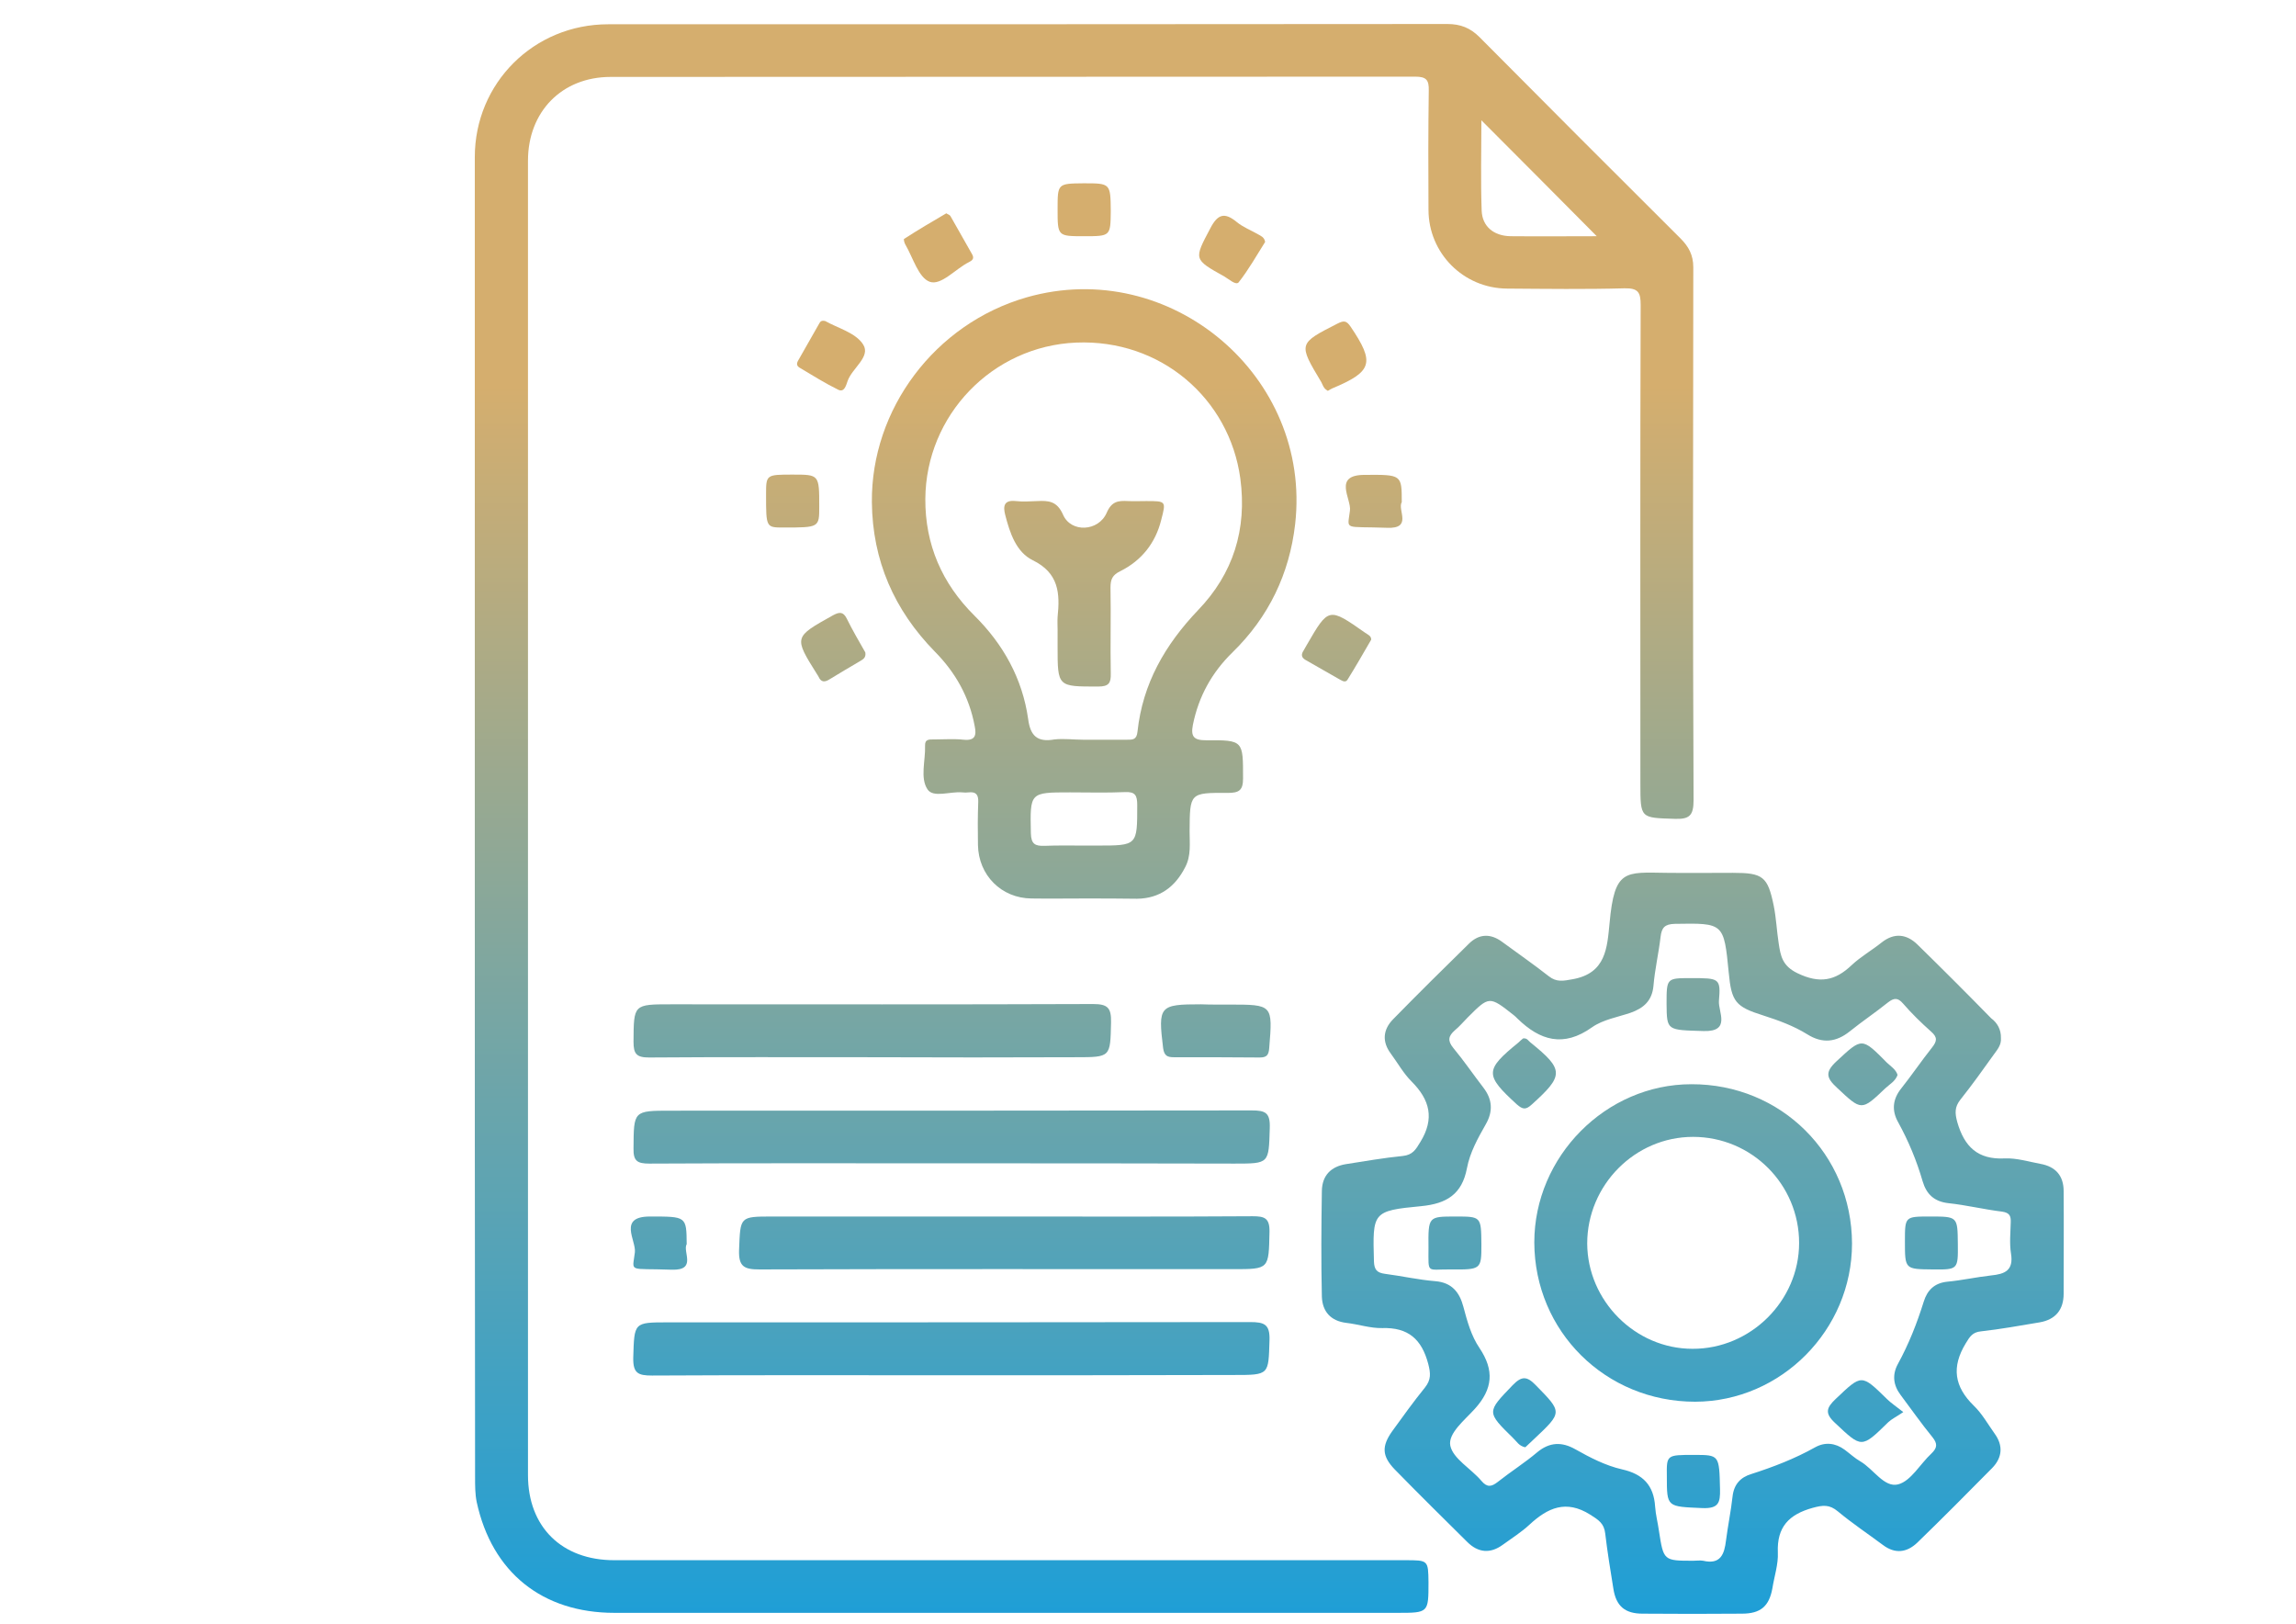 <?xml version="1.0" encoding="utf-8"?>
<!-- Generator: Adobe Illustrator 27.6.1, SVG Export Plug-In . SVG Version: 6.00 Build 0)  -->
<svg version="1.1" id="Слой_1" xmlns="http://www.w3.org/2000/svg" xmlns:xlink="http://www.w3.org/1999/xlink" x="0px" y="0px"
	 viewBox="0 0 841.9 595.3" style="enable-background:new 0 0 841.9 595.3;" xml:space="preserve">
<style type="text/css">
	
		.st0{clip-path:url(#SVGID_00000085211399736918093810000015354674892417120696_);fill:url(#SVGID_00000181061440062158544930000002306120039350421420_);}
	
		.st1{clip-path:url(#SVGID_00000077286538859913888710000010685536878680837524_);fill:url(#SVGID_00000125562411940755690090000017549831483271155636_);}
	
		.st2{clip-path:url(#SVGID_00000130618026894208784290000004550905353511806902_);fill:url(#SVGID_00000005266444574005479530000008712825541412251286_);}
	
		.st3{clip-path:url(#SVGID_00000045583274899038601250000010847583697884360611_);fill:url(#SVGID_00000112618125312440154770000000807548223888963220_);}
	
		.st4{clip-path:url(#SVGID_00000176761415584501581440000016780099286624827532_);fill:url(#SVGID_00000118396971533036995790000010947090041401209279_);}
	
		.st5{clip-path:url(#SVGID_00000106105480364105060910000010337065574118477748_);fill:url(#SVGID_00000099641867264077728520000015350423371855299208_);}
	
		.st6{clip-path:url(#SVGID_00000073702922384207895140000002539960048440703399_);fill:url(#SVGID_00000137817501306014162320000008757486791901583754_);}
	
		.st7{clip-path:url(#SVGID_00000148619765813673372140000016540475422559312274_);fill:url(#SVGID_00000097470362160621125110000015389998237440801203_);}
	
		.st8{clip-path:url(#SVGID_00000031912935136868295100000000075642728872439219_);fill:url(#SVGID_00000099638874436962203240000004140916300383375774_);}
	
		.st9{clip-path:url(#SVGID_00000003069757021447699280000001614041929174823096_);fill:url(#SVGID_00000042724492298116293110000007481956570164999811_);}
	
		.st10{clip-path:url(#SVGID_00000180324159496775121720000011904825028384466108_);fill:url(#SVGID_00000152958222150596723190000011766931155798642581_);}
	
		.st11{clip-path:url(#SVGID_00000136412517468521040970000010853485851305869997_);fill:url(#SVGID_00000118378768944556552370000013911552988479049108_);}
	
		.st12{clip-path:url(#SVGID_00000087385030329928667640000014057350585509507725_);fill:url(#SVGID_00000070120014723030177460000001251434053216530845_);}
	
		.st13{clip-path:url(#SVGID_00000016758606652596725730000000956692285751032753_);fill:url(#SVGID_00000034060709534989284330000017393098273326624430_);}
	
		.st14{clip-path:url(#SVGID_00000049184524660759206410000004264990085901607321_);fill:url(#SVGID_00000146488996120343615170000014578883473046872461_);}
	
		.st15{clip-path:url(#SVGID_00000175301397174769746400000012084717474673531024_);fill:url(#SVGID_00000039097618119453114340000008618283212216362687_);}
	
		.st16{clip-path:url(#SVGID_00000025407833388045795330000016518906120904968618_);fill:url(#SVGID_00000175309552002046432740000001105221348334385316_);}
	
		.st17{clip-path:url(#SVGID_00000007424465648426653770000010243278319649562790_);fill:url(#SVGID_00000089570703154134839570000005243593355153732023_);}
	
		.st18{clip-path:url(#SVGID_00000134209032454394421030000012777148853701537157_);fill:url(#SVGID_00000107566327023716900220000011333416931963539612_);}
	
		.st19{clip-path:url(#SVGID_00000018956639448343767300000010902131978449311154_);fill:url(#SVGID_00000079450654904264895840000001376953838374859667_);}
	
		.st20{clip-path:url(#SVGID_00000041983962907259934320000017931672598239206791_);fill:url(#SVGID_00000065059981409918372550000006129741585954248863_);}
	
		.st21{clip-path:url(#SVGID_00000033355451401856099530000015453195727421456824_);fill:url(#SVGID_00000078763448472816660200000001671637068420616886_);}
	
		.st22{clip-path:url(#SVGID_00000022532598790907617130000013160509739385852334_);fill:url(#SVGID_00000005959148852069988170000016925745231329987477_);}
	
		.st23{clip-path:url(#SVGID_00000008110209160473020850000001850797521348103843_);fill:url(#SVGID_00000098184081669385001190000011021174544151660948_);}
	
		.st24{clip-path:url(#SVGID_00000096031226844128138800000001977698676067021983_);fill:url(#SVGID_00000007386876229673994860000003363557535431988877_);}
	
		.st25{clip-path:url(#SVGID_00000080201666463038285760000002138946134043347890_);fill:url(#SVGID_00000115477680692788748920000013098821583045928620_);}
	
		.st26{clip-path:url(#SVGID_00000021808381494729305840000004408528589206837128_);fill:url(#SVGID_00000001656070781179431500000006365658249368047019_);}
	
		.st27{clip-path:url(#SVGID_00000130631910274571810020000005938493321759812252_);fill:url(#SVGID_00000029749262281214337220000002302267774314841997_);}
</style>
<g>
	<g>
		<defs>
			<path id="SVGID_1_" d="M174.1,299.8c0-80.7,0-161.4,0-242.2c0-27.1,21.6-48.7,48.9-48.7c102.6,0,205.1,0,307.7-0.1
				c4.8,0,8.4,1.4,11.8,4.8c24.5,24.7,49.1,49.3,73.7,73.8c3,3,4.7,6.1,4.7,10.6c-0.1,65.1-0.2,130.3,0.1,195.4c0,5.7-1.6,7-7,6.8
				c-12.5-0.4-12.5-0.1-12.5-13c0-58.5-0.1-116.9,0.1-175.4c0-4.6-0.9-6.2-5.9-6.1c-14.4,0.4-28.7,0.2-43.1,0.1
				c-16-0.1-28.8-13-28.8-28.9c-0.1-14.6-0.1-29.1,0.1-43.7c0.1-3.9-0.9-5.1-5-5.1c-98.3,0.1-196.6,0-295,0.1
				c-17.9,0-30.3,12.8-30.3,30.7c0,160.6,0,321.3,0,481.9c0,19,12.4,31.2,31.6,31.2c96.7,0,193.4,0,290.1,0c8.4,0,8.4,0,8.5,8.1
				c0,11.2,0,11.2-11.4,11.2c-95.7,0-191.4,0-287.1,0c-26.4,0-44.9-14.8-50.5-40.6c-0.6-2.9-0.6-6-0.6-9
				C174.1,461.3,174.1,380.5,174.1,299.8z M585.5,86.6c-14.2-14.3-28.1-28.3-42.3-42.5c0,11-0.3,22.1,0.1,33.1
				c0.2,5.8,4.4,9.3,10.6,9.4C564.4,86.7,574.9,86.6,585.5,86.6z"/>
		</defs>
		<clipPath id="SVGID_00000080892473043126088970000018156059404851061666_">
			<use xlink:href="#SVGID_1_"  style="overflow:visible;"/>
		</clipPath>
		
			<linearGradient id="SVGID_00000049923353681357701050000011096022493331536021_" gradientUnits="userSpaceOnUse" x1="452.448" y1="-0.685" x2="452.448" y2="603.274">
			<stop  offset="0.235" style="stop-color:#D5AE6E"/>
			<stop  offset="1" style="stop-color:#1A9ED9"/>
		</linearGradient>
		
			<rect x="51.1" y="-0.7" style="clip-path:url(#SVGID_00000080892473043126088970000018156059404851061666_);fill:url(#SVGID_00000049923353681357701050000011096022493331536021_);" width="802.8" height="604"/>
	</g>
	<g>
		<defs>
			<path id="SVGID_00000175281955562082295890000007953324859901010077_" d="M733.7,380.6c0.2,2.5-1.3,4.2-2.6,6
				c-4,5.6-8,11.2-12.3,16.6c-2.1,2.7-2,4.9-1.1,8.2c2.6,9,7.5,13.8,17.4,13.3c4.3-0.2,8.8,1.2,13.1,2c5.6,1,8.5,4.4,8.5,10
				c0.1,12.5,0,25.1,0,37.6c0,5.9-3,9.5-8.8,10.5c-7.2,1.2-14.3,2.5-21.5,3.3c-3.1,0.3-4.1,1.9-5.6,4.4c-5.3,8.7-4.2,15.9,3,22.9
				c3,2.9,5.1,6.7,7.6,10.2c3.2,4.4,2.8,8.8-0.9,12.6c-9.1,9.2-18.2,18.4-27.5,27.4c-3.8,3.6-8.1,4.2-12.6,0.8
				c-5.5-4.1-11.2-7.9-16.5-12.3c-3.1-2.6-5.5-2.3-9.2-1.3c-8.7,2.4-13.2,7-12.8,16.4c0.2,4.3-1.3,8.7-2,13.1
				c-1.2,6.6-4.3,9.3-11.2,9.3c-12.1,0.1-24.3,0.1-36.4,0c-6.5,0-9.7-2.8-10.7-9.1c-1.1-6.8-2.2-13.5-3-20.3c-0.4-3.7-2.5-5-5.5-6.9
				c-8.9-5.6-15.6-2.5-22.3,3.7c-2.9,2.7-6.4,4.9-9.7,7.3c-4.6,3.4-9.1,3-13.1-1c-8.9-8.8-17.8-17.6-26.6-26.6
				c-4.7-4.9-4.8-8.5-0.9-14c3.9-5.4,7.8-10.8,12-16c2.3-2.9,2.1-5.2,1.2-8.7c-2.4-9-7.3-13.4-16.9-13.1c-4.3,0.1-8.7-1.4-13.1-1.9
				c-5.8-0.7-8.8-4.2-9-9.6c-0.3-12.9-0.2-25.9,0-38.8c0.1-5.6,3.3-8.9,8.8-9.8c7-1.1,13.9-2.3,20.9-3c3.6-0.4,4.7-2.3,6.4-5.1
				c5.3-8.6,3.5-15.5-3.2-22.2c-3-3-5.1-6.8-7.6-10.2c-3.3-4.4-2.9-8.8,0.8-12.6c9.2-9.4,18.5-18.6,27.9-27.8
				c3.7-3.6,7.9-3.7,12.1-0.6c5.7,4.2,11.5,8.2,17.1,12.6c2.9,2.3,5.4,1.7,8.8,1.1c12.2-2.2,12.6-11.5,13.5-20.6
				c1.8-19.8,5.6-18.6,20.9-18.4c8.1,0.1,16.2,0,24.3,0c11,0,12.8,1.3,15,12.1c0.9,4.5,1.1,9.2,1.8,13.7c0.7,4.6,1.3,8.3,6.9,11
				c8.1,3.9,13.8,2.8,19.8-2.9c3.4-3.2,7.5-5.5,11.1-8.4c4.6-3.6,9.1-3.1,13.1,0.8c9.1,8.9,18.1,17.9,27,27
				C732.4,375,733.8,377.5,733.7,380.6z M620.9,572.2c1.2,0,2.5-0.2,3.6,0c6.4,1.5,7.8-2.4,8.4-7.5c0.7-5.4,1.8-10.7,2.4-16.1
				c0.5-4.4,2.9-7,6.9-8.2c8.1-2.6,15.9-5.6,23.4-9.8c3.6-2,7.4-1.6,10.8,0.9c1.9,1.4,3.7,3.1,5.8,4.3c4.8,2.8,8.7,9.7,13.8,8.4
				c4.7-1.2,8.1-7.5,12.2-11.3c2.2-2.1,2.3-3.6,0.4-6c-4.1-5-7.8-10.3-11.7-15.5c-2.7-3.6-3.1-7.4-1-11.3c4-7.3,7-14.9,9.5-22.9
				c1.3-4.2,3.9-6.8,8.6-7.3c5.4-0.5,10.7-1.7,16.1-2.3c5-0.5,8.3-1.8,7.3-8c-0.6-3.7-0.2-7.7-0.1-11.5c0.1-2.4-0.5-3.5-3.2-3.9
				c-6.6-0.8-13.1-2.4-19.7-3.1c-5.2-0.6-8-3.3-9.4-8c-2.2-7.6-5.2-14.8-9-21.7c-2.4-4.3-2-8.4,1.1-12.3c3.9-4.9,7.4-10.1,11.3-15
				c1.9-2.4,2.1-3.8-0.3-5.9c-3.6-3.2-7.1-6.6-10.3-10.3c-1.9-2.2-3.3-2.1-5.5-0.4c-4.6,3.7-9.4,6.9-14,10.6c-5,4-10,4.6-15.6,1.1
				c-5-3.1-10.5-5.1-16.1-6.9c-10.2-3.2-11.7-5-12.7-15.7c-1.8-18.3-1.8-18.2-19.8-17.9c-3.7,0.1-4.8,1.4-5.2,4.8
				c-0.7,6-2.1,11.9-2.6,17.9c-0.5,5.5-3.6,8.2-8.4,9.9c-4.7,1.6-10.1,2.5-14.1,5.3c-10.5,7.5-19.1,4.9-27.4-3.2
				c-0.4-0.4-0.9-0.9-1.3-1.2c-9-7.1-9-7.1-16.9,0.8c-1.6,1.6-3,3.3-4.7,4.7c-2.4,2.1-2.8,3.8-0.6,6.5c3.9,4.7,7.3,9.7,11,14.5
				c3.4,4.4,3.6,8.8,0.9,13.5c-2.9,5.1-5.8,10.3-6.9,16.1c-1.8,9.5-7.4,13-16.8,13.9c-17.9,1.7-17.8,2.2-17.3,20.2
				c0.1,3.1,1.1,4.2,4,4.6c6.2,0.8,12.3,2.2,18.5,2.7c6.1,0.5,8.9,4.1,10.3,9.4c1.4,5.3,2.9,10.7,5.9,15.1c5.5,8.2,4.9,15-1.7,22.3
				c-3.7,4.1-9.9,9-9,13.5c1,4.8,7.6,8.4,11.4,12.9c2.1,2.5,3.7,2.2,6,0.4c4.8-3.8,9.9-7,14.5-10.9c4.6-3.8,9.1-3.8,13.9-1.1
				c5.5,3.1,11.1,6,17.2,7.4c7.6,1.7,11.6,5.8,12.1,13.6c0.2,3,1,6,1.4,8.9C610,572.2,610,572.2,620.9,572.2z"/>
		</defs>
		<clipPath id="SVGID_00000094613613994620195700000009846928714426000260_">
			<use xlink:href="#SVGID_00000175281955562082295890000007953324859901010077_"  style="overflow:visible;"/>
		</clipPath>
		
			<linearGradient id="SVGID_00000021836202422288642690000000854706490558524298_" gradientUnits="userSpaceOnUse" x1="452.448" y1="-0.685" x2="452.448" y2="603.274">
			<stop  offset="0.235" style="stop-color:#D5AE6E"/>
			<stop  offset="1" style="stop-color:#1A9ED9"/>
		</linearGradient>
		
			<rect x="51.1" y="-0.7" style="clip-path:url(#SVGID_00000094613613994620195700000009846928714426000260_);fill:url(#SVGID_00000021836202422288642690000000854706490558524298_);" width="802.8" height="604"/>
	</g>
	<g>
		<defs>
			<path id="SVGID_00000158711939766505241470000016261330647712846995_" d="M397.6,329.4c-6.5,0-12.9,0.1-19.4,0
				c-11-0.1-19.4-8.5-19.6-19.6c-0.1-5.3-0.1-10.5,0.1-15.8c0.1-2.6-0.8-3.8-3.5-3.5c-0.8,0.1-1.6,0.1-2.4,0
				c-4.4-0.4-10.6,2.1-12.7-1.1c-2.8-4.2-0.7-10.6-0.9-16c-0.1-2.5,1.6-2.3,3.3-2.3c3.6,0,7.3-0.3,10.9,0.1c4.2,0.4,4.7-1.6,4-5
				c-2-10.7-7-19.6-14.6-27.3c-14.9-15.2-22.9-33.4-23.1-54.8c-0.3-34,23-65.4,56.8-75.1c52.6-15,104.6,28.9,98.4,83.2
				c-2.1,18.2-9.7,34-22.9,46.9c-7.6,7.4-12.5,16.2-14.6,26.7c-0.8,4.2,0.3,5.6,4.8,5.6c13.8-0.1,13.6,0.1,13.6,14
				c0,4.3-1.4,5.3-5.6,5.3c-14-0.1-13.9,0-14,14.1c0,4.4,0.6,8.9-1.6,13.1c-3.7,7.3-9.4,11.5-17.7,11.6
				C410.6,329.4,404.1,329.4,397.6,329.4z M397.3,271.2c5.3,0,10.5,0,15.8,0c2.2,0,3.7,0.1,4-3c1.9-17.6,10.1-31.8,22.2-44.5
				c12.9-13.4,18-29.6,15.5-48.3c-4-29.3-29.2-51.1-60.2-49.8c-30.8,1.3-55.1,26.7-55.3,57.3c-0.1,16.7,6.1,31,18,42.8
				c10.6,10.5,17.6,23.1,19.7,37.9c0.8,6.1,3.3,8.6,9.6,7.5C390,270.7,393.7,271.2,397.3,271.2z M397.5,310c1.6,0,3.2,0,4.8,0
				c14.8,0,14.7,0,14.7-14.8c0-3.6-0.7-5-4.6-4.8c-6.6,0.3-13.3,0.1-20,0.1c-14.9,0-14.7,0-14.4,15c0.1,4,1.6,4.7,5,4.6
				C387.8,309.9,392.6,310,397.5,310z"/>
		</defs>
		<clipPath id="SVGID_00000152250659563308912550000004323799921291945353_">
			<use xlink:href="#SVGID_00000158711939766505241470000016261330647712846995_"  style="overflow:visible;"/>
		</clipPath>
		
			<linearGradient id="SVGID_00000040570561947684227690000005024238520437475230_" gradientUnits="userSpaceOnUse" x1="452.448" y1="-0.685" x2="452.448" y2="603.274">
			<stop  offset="0.235" style="stop-color:#D5AE6E"/>
			<stop  offset="1" style="stop-color:#1A9ED9"/>
		</linearGradient>
		
			<rect x="51.1" y="-0.7" style="clip-path:url(#SVGID_00000152250659563308912550000004323799921291945353_);fill:url(#SVGID_00000040570561947684227690000005024238520437475230_);" width="802.8" height="604"/>
	</g>
	<g>
		<defs>
			<path id="SVGID_00000003810073342999554650000013745743988348294578_" d="M348.2,504.2c-36.4,0-72.8-0.1-109.1,0.1
				c-5.1,0-7-0.8-6.9-6.5c0.4-13,0.1-13,12.8-13c71.1,0,142.3,0,213.4-0.1c5.2,0,7.3,0.8,7.1,6.7c-0.4,12.7,0,12.7-13.1,12.7
				C417.8,504.2,383,504.2,348.2,504.2C348.2,504.2,348.2,504.2,348.2,504.2z"/>
		</defs>
		<clipPath id="SVGID_00000075164360648170179350000010550941895692835505_">
			<use xlink:href="#SVGID_00000003810073342999554650000013745743988348294578_"  style="overflow:visible;"/>
		</clipPath>
		
			<linearGradient id="SVGID_00000012441111612901449850000006025413362508039581_" gradientUnits="userSpaceOnUse" x1="452.448" y1="-0.685" x2="452.448" y2="603.274">
			<stop  offset="0.235" style="stop-color:#D5AE6E"/>
			<stop  offset="1" style="stop-color:#1A9ED9"/>
		</linearGradient>
		
			<rect x="51.1" y="-0.7" style="clip-path:url(#SVGID_00000075164360648170179350000010550941895692835505_);fill:url(#SVGID_00000012441111612901449850000006025413362508039581_);" width="802.8" height="604"/>
	</g>
	<g>
		<defs>
			<path id="SVGID_00000093173958533331273030000002101766696363611825_" d="M349,426.5c-37,0-74-0.1-110.9,0.1
				c-4.5,0-5.9-1-5.8-5.6c0.1-13.8-0.1-13.8,13.8-13.8c70.9,0,141.9,0,212.8-0.1c5.1,0,6.9,0.8,6.7,6.5c-0.4,13-0.1,13-12.9,13
				C418.1,426.5,383.6,426.5,349,426.5z"/>
		</defs>
		<clipPath id="SVGID_00000088135118609875459580000007682907714804897976_">
			<use xlink:href="#SVGID_00000093173958533331273030000002101766696363611825_"  style="overflow:visible;"/>
		</clipPath>
		
			<linearGradient id="SVGID_00000017488550602462403870000002068545764833001602_" gradientUnits="userSpaceOnUse" x1="452.448" y1="-0.685" x2="452.448" y2="603.274">
			<stop  offset="0.235" style="stop-color:#D5AE6E"/>
			<stop  offset="1" style="stop-color:#1A9ED9"/>
		</linearGradient>
		
			<rect x="51.1" y="-0.7" style="clip-path:url(#SVGID_00000088135118609875459580000007682907714804897976_);fill:url(#SVGID_00000017488550602462403870000002068545764833001602_);" width="802.8" height="604"/>
	</g>
	<g>
		<defs>
			<path id="SVGID_00000154396049258048322200000016558026646753151905_" d="M368.3,446c30.3,0,60.7,0.1,91-0.1
				c4.3,0,6.3,0.6,6.2,5.7c-0.3,13.7,0,13.7-13.4,13.7c-57.9,0-115.7-0.1-173.6,0.1c-5.6,0-7.7-1-7.5-7.1
				c0.5-12.3,0.1-12.3,12.3-12.3C311.7,446,340,446,368.3,446z"/>
		</defs>
		<clipPath id="SVGID_00000023250558244452611060000015160733762010251167_">
			<use xlink:href="#SVGID_00000154396049258048322200000016558026646753151905_"  style="overflow:visible;"/>
		</clipPath>
		
			<linearGradient id="SVGID_00000108283349104695223970000005148063847537388930_" gradientUnits="userSpaceOnUse" x1="452.448" y1="-0.685" x2="452.448" y2="603.274">
			<stop  offset="0.235" style="stop-color:#D5AE6E"/>
			<stop  offset="1" style="stop-color:#1A9ED9"/>
		</linearGradient>
		
			<rect x="51.1" y="-0.7" style="clip-path:url(#SVGID_00000023250558244452611060000015160733762010251167_);fill:url(#SVGID_00000108283349104695223970000005148063847537388930_);" width="802.8" height="604"/>
	</g>
	<g>
		<defs>
			<path id="SVGID_00000109732232482088834340000007085131637069841039_" d="M319.2,387.6c-27.1,0-54.2-0.1-81.2,0.1
				c-4.7,0-5.7-1.4-5.7-5.8c0.1-13.7-0.1-13.7,13.9-13.7c51.5,0,103.1,0.1,154.6-0.1c5.4,0,6.7,1.4,6.6,6.7
				c-0.3,12.8,0,12.8-13,12.8C369.3,387.7,344.2,387.7,319.2,387.6C319.2,387.7,319.2,387.6,319.2,387.6z"/>
		</defs>
		<clipPath id="SVGID_00000130648231265198907260000009629627963486095263_">
			<use xlink:href="#SVGID_00000109732232482088834340000007085131637069841039_"  style="overflow:visible;"/>
		</clipPath>
		
			<linearGradient id="SVGID_00000130643119269160407290000003721120809059371199_" gradientUnits="userSpaceOnUse" x1="452.448" y1="-0.685" x2="452.448" y2="603.274">
			<stop  offset="0.235" style="stop-color:#D5AE6E"/>
			<stop  offset="1" style="stop-color:#1A9ED9"/>
		</linearGradient>
		
			<rect x="51.1" y="-0.7" style="clip-path:url(#SVGID_00000130648231265198907260000009629627963486095263_);fill:url(#SVGID_00000130643119269160407290000003721120809059371199_);" width="802.8" height="604"/>
	</g>
	<g>
		<defs>
			<path id="SVGID_00000157268760888739011270000017435416736902662045_" d="M446.5,368.3c1.4,0,2.8,0,4.2,0c16,0,16,0,14.7,15.9
				c-0.2,2.5-0.8,3.5-3.5,3.5c-10.5-0.1-21-0.1-31.5-0.1c-2.3,0-3.5-0.5-3.9-3.3c-1.9-15.5-1.4-16.1,13.9-16.1
				C442.5,368.3,444.5,368.3,446.5,368.3z"/>
		</defs>
		<clipPath id="SVGID_00000054951441014303382520000013581575107902380677_">
			<use xlink:href="#SVGID_00000157268760888739011270000017435416736902662045_"  style="overflow:visible;"/>
		</clipPath>
		
			<linearGradient id="SVGID_00000053515853413111388480000012965350533952796555_" gradientUnits="userSpaceOnUse" x1="452.448" y1="-0.685" x2="452.448" y2="603.274">
			<stop  offset="0.235" style="stop-color:#D5AE6E"/>
			<stop  offset="1" style="stop-color:#1A9ED9"/>
		</linearGradient>
		
			<rect x="51.1" y="-0.7" style="clip-path:url(#SVGID_00000054951441014303382520000013581575107902380677_);fill:url(#SVGID_00000053515853413111388480000012965350533952796555_);" width="802.8" height="604"/>
	</g>
	<g>
		<defs>
			<path id="SVGID_00000058578726182232514390000016639844126763449729_" d="M347,78.2c0.5,0.4,1.2,0.5,1.5,1
				c2.7,4.7,5.3,9.4,8,14.1c0.9,1.6-0.2,2.3-1.2,2.8c-5,2.5-10.2,8.7-14.4,7.2c-4.1-1.5-6.1-8.8-8.9-13.6c-0.4-0.6-0.7-2-0.5-2.1
				C336.6,84.3,341.7,81.3,347,78.2z"/>
		</defs>
		<clipPath id="SVGID_00000090257397327399866650000004239013657100429469_">
			<use xlink:href="#SVGID_00000058578726182232514390000016639844126763449729_"  style="overflow:visible;"/>
		</clipPath>
		
			<linearGradient id="SVGID_00000083769129273627685830000012215662732062305191_" gradientUnits="userSpaceOnUse" x1="452.448" y1="-0.685" x2="452.448" y2="603.274">
			<stop  offset="0.235" style="stop-color:#D5AE6E"/>
			<stop  offset="1" style="stop-color:#1A9ED9"/>
		</linearGradient>
		
			<rect x="51.1" y="-0.7" style="clip-path:url(#SVGID_00000090257397327399866650000004239013657100429469_);fill:url(#SVGID_00000083769129273627685830000012215662732062305191_);" width="802.8" height="604"/>
	</g>
	<g>
		<defs>
			<path id="SVGID_00000163041207399547312590000011387656657489481661_" d="M302.6,117.7c4.6,2.6,11.2,4.3,13.9,8.6
				c2.9,4.5-4.1,8.7-5.7,13.4c-0.5,1.3-1.1,4.3-3.4,3.2c-4.9-2.4-9.5-5.3-14.2-8.1c-1-0.6-1.2-1.4-0.6-2.5c2.6-4.5,5.2-9.1,7.8-13.7
				C300.8,117.8,301.3,117.4,302.6,117.7z"/>
		</defs>
		<clipPath id="SVGID_00000034082848062944137570000017210886093459869598_">
			<use xlink:href="#SVGID_00000163041207399547312590000011387656657489481661_"  style="overflow:visible;"/>
		</clipPath>
		
			<linearGradient id="SVGID_00000042721722427816364300000000187415209512668600_" gradientUnits="userSpaceOnUse" x1="452.448" y1="-0.685" x2="452.448" y2="603.274">
			<stop  offset="0.235" style="stop-color:#D5AE6E"/>
			<stop  offset="1" style="stop-color:#1A9ED9"/>
		</linearGradient>
		
			<rect x="51.1" y="-0.7" style="clip-path:url(#SVGID_00000034082848062944137570000017210886093459869598_);fill:url(#SVGID_00000042721722427816364300000000187415209512668600_);" width="802.8" height="604"/>
	</g>
	<g>
		<defs>
			<path id="SVGID_00000080905818821550639010000006515305924023832733_" d="M463.9,88.7c-3.1,4.9-6,10.1-9.7,14.8
				c-1,1.2-3.5-1.1-5.2-2.1c-11.5-6.4-11.2-6.3-5.2-17.7c2.7-5.2,5.2-6,9.7-2.3c2.3,1.9,5.2,3,7.8,4.5
				C462.3,86.5,463.6,86.9,463.9,88.7z"/>
		</defs>
		<clipPath id="SVGID_00000138553676403291986730000017594214689912912260_">
			<use xlink:href="#SVGID_00000080905818821550639010000006515305924023832733_"  style="overflow:visible;"/>
		</clipPath>
		
			<linearGradient id="SVGID_00000145016938821815946300000017190842780738034817_" gradientUnits="userSpaceOnUse" x1="452.448" y1="-0.685" x2="452.448" y2="603.274">
			<stop  offset="0.235" style="stop-color:#D5AE6E"/>
			<stop  offset="1" style="stop-color:#1A9ED9"/>
		</linearGradient>
		
			<rect x="51.1" y="-0.7" style="clip-path:url(#SVGID_00000138553676403291986730000017594214689912912260_);fill:url(#SVGID_00000145016938821815946300000017190842780738034817_);" width="802.8" height="604"/>
	</g>
	<g>
		<defs>
			<path id="SVGID_00000141453663213030860490000007931044174387652536_" d="M486.9,143.3c-0.4-0.3-1-0.6-1.3-1.1
				c-0.5-0.6-0.7-1.4-1.1-2.1c-8.5-14.2-8.5-14.1,6-21.5c2.2-1.1,3.2-1.1,4.7,1.1c9,13.3,8.1,16.5-6.7,22.7
				C488.1,142.6,487.5,142.9,486.9,143.3z"/>
		</defs>
		<clipPath id="SVGID_00000145775049219845350990000007739485897209632657_">
			<use xlink:href="#SVGID_00000141453663213030860490000007931044174387652536_"  style="overflow:visible;"/>
		</clipPath>
		
			<linearGradient id="SVGID_00000118380730339111851990000000486657181974170032_" gradientUnits="userSpaceOnUse" x1="452.448" y1="-0.685" x2="452.448" y2="603.274">
			<stop  offset="0.235" style="stop-color:#D5AE6E"/>
			<stop  offset="1" style="stop-color:#1A9ED9"/>
		</linearGradient>
		
			<rect x="51.1" y="-0.7" style="clip-path:url(#SVGID_00000145775049219845350990000007739485897209632657_);fill:url(#SVGID_00000118380730339111851990000000486657181974170032_);" width="802.8" height="604"/>
	</g>
	<g>
		<defs>
			<path id="SVGID_00000060001572724034921250000018197325337029749140_" d="M502.8,234.5c-2.9,5-5.7,9.9-8.7,14.7
				c-0.7,1.1-1.8,0.5-2.7,0c-4.2-2.4-8.4-4.8-12.6-7.2c-1.6-0.9-1.8-2-0.8-3.5c0.4-0.7,0.8-1.4,1.2-2.1c8-13.8,8-13.8,21.4-4.4
				C501.6,232.7,502.8,233.1,502.8,234.5z"/>
		</defs>
		<clipPath id="SVGID_00000126298024595017668100000015732944702072496030_">
			<use xlink:href="#SVGID_00000060001572724034921250000018197325337029749140_"  style="overflow:visible;"/>
		</clipPath>
		
			<linearGradient id="SVGID_00000114034451020348441750000005283561399593916560_" gradientUnits="userSpaceOnUse" x1="452.448" y1="-0.685" x2="452.448" y2="603.274">
			<stop  offset="0.235" style="stop-color:#D5AE6E"/>
			<stop  offset="1" style="stop-color:#1A9ED9"/>
		</linearGradient>
		
			<rect x="51.1" y="-0.7" style="clip-path:url(#SVGID_00000126298024595017668100000015732944702072496030_);fill:url(#SVGID_00000114034451020348441750000005283561399593916560_);" width="802.8" height="604"/>
	</g>
	<g>
		<defs>
			<path id="SVGID_00000090256841521354779730000011103709377242873478_" d="M317.3,239.2c0.3,1.9-0.8,2.5-1.8,3.1
				c-3.8,2.2-7.6,4.5-11.4,6.8c-1.6,1-3,1.1-3.9-0.9c-0.2-0.4-0.4-0.7-0.6-1c-8.6-13.7-8.5-13.6,5.8-21.6c2.4-1.3,3.8-1.4,5.1,1.2
				C312.6,231.1,315.1,235.3,317.3,239.2z"/>
		</defs>
		<clipPath id="SVGID_00000153691715293769800980000010327604893626362251_">
			<use xlink:href="#SVGID_00000090256841521354779730000011103709377242873478_"  style="overflow:visible;"/>
		</clipPath>
		
			<linearGradient id="SVGID_00000080888003571311010550000005610738062104200841_" gradientUnits="userSpaceOnUse" x1="452.448" y1="-0.685" x2="452.448" y2="603.274">
			<stop  offset="0.235" style="stop-color:#D5AE6E"/>
			<stop  offset="1" style="stop-color:#1A9ED9"/>
		</linearGradient>
		
			<rect x="51.1" y="-0.7" style="clip-path:url(#SVGID_00000153691715293769800980000010327604893626362251_);fill:url(#SVGID_00000080888003571311010550000005610738062104200841_);" width="802.8" height="604"/>
	</g>
	<g>
		<defs>
			<path id="SVGID_00000176749692323476737830000001670011847991597754_" d="M290.7,174c9.7,0,9.7,0,9.7,11.7c0,7.7,0,7.7-13.1,7.7
				c-6.4,0-6.4,0-6.4-12C280.9,174,280.9,174,290.7,174z"/>
		</defs>
		<clipPath id="SVGID_00000160892030192095469080000004504465541845091739_">
			<use xlink:href="#SVGID_00000176749692323476737830000001670011847991597754_"  style="overflow:visible;"/>
		</clipPath>
		
			<linearGradient id="SVGID_00000118364214507839210360000015546919268659765935_" gradientUnits="userSpaceOnUse" x1="452.448" y1="-0.685" x2="452.448" y2="603.274">
			<stop  offset="0.235" style="stop-color:#D5AE6E"/>
			<stop  offset="1" style="stop-color:#1A9ED9"/>
		</linearGradient>
		
			<rect x="51.1" y="-0.7" style="clip-path:url(#SVGID_00000160892030192095469080000004504465541845091739_);fill:url(#SVGID_00000118364214507839210360000015546919268659765935_);" width="802.8" height="604"/>
	</g>
	<g>
		<defs>
			<path id="SVGID_00000013884469532939992080000013561012010373461693_" d="M251.8,456.1c-1.6,2.8,3.9,9.7-5.5,9.4
				c-16.2-0.6-14.4,1.2-13.5-6.4c0.5-4.3-6.3-13.1,5.5-13.1C251.7,446,251.7,445.9,251.8,456.1z"/>
		</defs>
		<clipPath id="SVGID_00000014611309921672647190000011235988140997319553_">
			<use xlink:href="#SVGID_00000013884469532939992080000013561012010373461693_"  style="overflow:visible;"/>
		</clipPath>
		
			<linearGradient id="SVGID_00000114763229445457906840000010051202760674609045_" gradientUnits="userSpaceOnUse" x1="452.448" y1="-0.685" x2="452.448" y2="603.274">
			<stop  offset="0.235" style="stop-color:#D5AE6E"/>
			<stop  offset="1" style="stop-color:#1A9ED9"/>
		</linearGradient>
		
			<rect x="51.1" y="-0.7" style="clip-path:url(#SVGID_00000014611309921672647190000011235988140997319553_);fill:url(#SVGID_00000114763229445457906840000010051202760674609045_);" width="802.8" height="604"/>
	</g>
	<g>
		<defs>
			<path id="SVGID_00000000197728656597739940000001658630230711800467_" d="M514,184.1c-1.7,2.8,4.1,9.8-5.4,9.4
				c-16.1-0.6-14.5,1.1-13.6-6.3c0.6-4.3-6.4-13.1,5.4-13.1C514,174,514,174,514,184.1z"/>
		</defs>
		<clipPath id="SVGID_00000032643366301665888390000005233034005480757158_">
			<use xlink:href="#SVGID_00000000197728656597739940000001658630230711800467_"  style="overflow:visible;"/>
		</clipPath>
		
			<linearGradient id="SVGID_00000070093684697337786190000014781242985954092962_" gradientUnits="userSpaceOnUse" x1="452.448" y1="-0.685" x2="452.448" y2="603.274">
			<stop  offset="0.235" style="stop-color:#D5AE6E"/>
			<stop  offset="1" style="stop-color:#1A9ED9"/>
		</linearGradient>
		
			<rect x="51.1" y="-0.7" style="clip-path:url(#SVGID_00000032643366301665888390000005233034005480757158_);fill:url(#SVGID_00000070093684697337786190000014781242985954092962_);" width="802.8" height="604"/>
	</g>
	<g>
		<defs>
			<path id="SVGID_00000109715212800414546770000017635113324343979417_" d="M397.5,86.6c-9.7,0-9.7,0-9.7-9.9c0-9.4,0-9.4,9.5-9.5
				c9.9,0,9.9,0,10,10.2C407.2,86.6,407.2,86.6,397.5,86.6z"/>
		</defs>
		<clipPath id="SVGID_00000054983280397576108410000011142575472991920824_">
			<use xlink:href="#SVGID_00000109715212800414546770000017635113324343979417_"  style="overflow:visible;"/>
		</clipPath>
		
			<linearGradient id="SVGID_00000086675498626979806960000017704819010974173119_" gradientUnits="userSpaceOnUse" x1="452.448" y1="-0.685" x2="452.448" y2="603.274">
			<stop  offset="0.235" style="stop-color:#D5AE6E"/>
			<stop  offset="1" style="stop-color:#1A9ED9"/>
		</linearGradient>
		
			<rect x="51.1" y="-0.7" style="clip-path:url(#SVGID_00000054983280397576108410000011142575472991920824_);fill:url(#SVGID_00000086675498626979806960000017704819010974173119_);" width="802.8" height="604"/>
	</g>
	<g>
		<defs>
			<path id="SVGID_00000013915970644821981700000008629416696074197925_" d="M679.1,455.9c0,31.7-26,57.9-57.5,58
				c-32.9,0-58.9-25.8-59-58.4c0-31.5,26.2-58,57.6-58C653.1,397.4,679,423.2,679.1,455.9z M620.8,416.8
				c-21.3,0-38.8,17.7-38.8,39.1c0.1,21,17.6,38.6,38.6,38.6c21.3,0.1,39.1-17.6,39.1-38.8C659.7,434.2,642.3,416.8,620.8,416.8z"/>
		</defs>
		<clipPath id="SVGID_00000110464539814206430730000005636492572741042837_">
			<use xlink:href="#SVGID_00000013915970644821981700000008629416696074197925_"  style="overflow:visible;"/>
		</clipPath>
		
			<linearGradient id="SVGID_00000153682002241366643700000004978606288379148970_" gradientUnits="userSpaceOnUse" x1="452.448" y1="-0.685" x2="452.448" y2="603.274">
			<stop  offset="0.235" style="stop-color:#D5AE6E"/>
			<stop  offset="1" style="stop-color:#1A9ED9"/>
		</linearGradient>
		
			<rect x="51.1" y="-0.7" style="clip-path:url(#SVGID_00000110464539814206430730000005636492572741042837_);fill:url(#SVGID_00000153682002241366643700000004978606288379148970_);" width="802.8" height="604"/>
	</g>
	<g>
		<defs>
			<path id="SVGID_00000054944490864625228560000012476285567270795957_" d="M559.3,530.6c-2.3-0.4-3.2-2.2-4.5-3.4
				c-9.8-9.6-9.6-9.5-0.2-19.3c3.3-3.4,5.2-3.5,8.5-0.1c9.8,10,9.9,9.9-0.5,19.7C561.5,528.5,560.4,529.6,559.3,530.6z"/>
		</defs>
		<clipPath id="SVGID_00000060013040142447649010000006301094656679388057_">
			<use xlink:href="#SVGID_00000054944490864625228560000012476285567270795957_"  style="overflow:visible;"/>
		</clipPath>
		
			<linearGradient id="SVGID_00000114766134279252040860000002559421480363279248_" gradientUnits="userSpaceOnUse" x1="452.448" y1="-0.685" x2="452.448" y2="603.274">
			<stop  offset="0.235" style="stop-color:#D5AE6E"/>
			<stop  offset="1" style="stop-color:#1A9ED9"/>
		</linearGradient>
		
			<rect x="51.1" y="-0.7" style="clip-path:url(#SVGID_00000060013040142447649010000006301094656679388057_);fill:url(#SVGID_00000114766134279252040860000002559421480363279248_);" width="802.8" height="604"/>
	</g>
	<g>
		<defs>
			<path id="SVGID_00000057840423286503957310000013373768036809703601_" d="M558.5,380.7c1.5-0.2,1.9,0.9,2.7,1.5
				c12.4,10,12.3,12.1,0.4,22.8c-2.2,2-3.3,1.7-5.4-0.1c-11.8-10.8-11.8-12.6,0.6-22.7C557.4,381.6,558,381.1,558.5,380.7z"/>
		</defs>
		<clipPath id="SVGID_00000133509379825734317530000014573455058234691494_">
			<use xlink:href="#SVGID_00000057840423286503957310000013373768036809703601_"  style="overflow:visible;"/>
		</clipPath>
		
			<linearGradient id="SVGID_00000054961170137320441840000007266735543215930262_" gradientUnits="userSpaceOnUse" x1="452.448" y1="-0.685" x2="452.448" y2="603.274">
			<stop  offset="0.235" style="stop-color:#D5AE6E"/>
			<stop  offset="1" style="stop-color:#1A9ED9"/>
		</linearGradient>
		
			<rect x="51.1" y="-0.7" style="clip-path:url(#SVGID_00000133509379825734317530000014573455058234691494_);fill:url(#SVGID_00000054961170137320441840000007266735543215930262_);" width="802.8" height="604"/>
	</g>
	<g>
		<defs>
			<path id="SVGID_00000165193452648805897920000017332748422941996991_" d="M697.9,517.7c-2.5,1.7-4.2,2.5-5.5,3.7
				c-9.9,9.7-9.7,9.5-19.5,0.3c-3.9-3.6-3.2-5.6,0.3-8.9c9.5-9,9.3-9.1,18.7,0.1C693.3,514.3,695,515.4,697.9,517.7z"/>
		</defs>
		<clipPath id="SVGID_00000072975615616508450530000003149291625790271639_">
			<use xlink:href="#SVGID_00000165193452648805897920000017332748422941996991_"  style="overflow:visible;"/>
		</clipPath>
		
			<linearGradient id="SVGID_00000170264276870436981240000006058625223878228926_" gradientUnits="userSpaceOnUse" x1="452.448" y1="-0.685" x2="452.448" y2="603.274">
			<stop  offset="0.235" style="stop-color:#D5AE6E"/>
			<stop  offset="1" style="stop-color:#1A9ED9"/>
		</linearGradient>
		
			<rect x="51.1" y="-0.7" style="clip-path:url(#SVGID_00000072975615616508450530000003149291625790271639_);fill:url(#SVGID_00000170264276870436981240000006058625223878228926_);" width="802.8" height="604"/>
	</g>
	<g>
		<defs>
			<path id="SVGID_00000060731897875362422350000017554680405917929608_" d="M695.8,394.1c-0.8,2.3-2.9,3.4-4.5,4.9
				c-8.8,8.4-8.7,8.2-17.7-0.2c-3.9-3.6-4.5-5.7-0.2-9.7c9.4-8.7,9.2-8.9,18.5,0.5C693.4,391,695.2,392.1,695.8,394.1z"/>
		</defs>
		<clipPath id="SVGID_00000035516621036826431770000013143073758578693022_">
			<use xlink:href="#SVGID_00000060731897875362422350000017554680405917929608_"  style="overflow:visible;"/>
		</clipPath>
		
			<linearGradient id="SVGID_00000173857711068032565230000015969304718831258788_" gradientUnits="userSpaceOnUse" x1="452.448" y1="-0.685" x2="452.448" y2="603.274">
			<stop  offset="0.235" style="stop-color:#D5AE6E"/>
			<stop  offset="1" style="stop-color:#1A9ED9"/>
		</linearGradient>
		
			<rect x="51.1" y="-0.7" style="clip-path:url(#SVGID_00000035516621036826431770000013143073758578693022_);fill:url(#SVGID_00000173857711068032565230000015969304718831258788_);" width="802.8" height="604"/>
	</g>
	<g>
		<defs>
			<path id="SVGID_00000145759814077022826290000002183125866502134450_" d="M717.9,455.9c0.1,9.6,0.1,9.6-9.4,9.5
				c-10-0.1-10-0.1-10-10.3c0-9.1,0-9.1,9.2-9.1C717.8,446,717.8,446,717.9,455.9z"/>
		</defs>
		<clipPath id="SVGID_00000025440567312298242920000005262989802663548304_">
			<use xlink:href="#SVGID_00000145759814077022826290000002183125866502134450_"  style="overflow:visible;"/>
		</clipPath>
		
			<linearGradient id="SVGID_00000010303376683136326190000018043671520276264624_" gradientUnits="userSpaceOnUse" x1="452.448" y1="-0.685" x2="452.448" y2="603.274">
			<stop  offset="0.235" style="stop-color:#D5AE6E"/>
			<stop  offset="1" style="stop-color:#1A9ED9"/>
		</linearGradient>
		
			<rect x="51.1" y="-0.7" style="clip-path:url(#SVGID_00000025440567312298242920000005262989802663548304_);fill:url(#SVGID_00000010303376683136326190000018043671520276264624_);" width="802.8" height="604"/>
	</g>
	<g>
		<defs>
			<path id="SVGID_00000099649696799553046810000006708838634549950382_" d="M611.1,368.1c0-9.5,0-9.5,8.9-9.5c10.5,0,11,0,10.3,8.4
				c-0.3,3.9,4.5,11.3-5.6,11C611.2,377.6,611.2,377.9,611.1,368.1z"/>
		</defs>
		<clipPath id="SVGID_00000043455229567677005510000012886379438657260985_">
			<use xlink:href="#SVGID_00000099649696799553046810000006708838634549950382_"  style="overflow:visible;"/>
		</clipPath>
		
			<linearGradient id="SVGID_00000085210297591513050530000012776458369441514144_" gradientUnits="userSpaceOnUse" x1="452.448" y1="-0.685" x2="452.448" y2="603.274">
			<stop  offset="0.235" style="stop-color:#D5AE6E"/>
			<stop  offset="1" style="stop-color:#1A9ED9"/>
		</linearGradient>
		
			<rect x="51.1" y="-0.7" style="clip-path:url(#SVGID_00000043455229567677005510000012886379438657260985_);fill:url(#SVGID_00000085210297591513050530000012776458369441514144_);" width="802.8" height="604"/>
	</g>
	<g>
		<defs>
			<path id="SVGID_00000036215015872858781660000012389316692853303946_" d="M621.1,533.4c9.4,0,9.3,0,9.6,12.6
				c0.1,4.9-0.5,7.1-6.4,6.9c-13.1-0.6-13.1-0.2-13.1-11.7C611.1,533.4,611.1,533.4,621.1,533.4z"/>
		</defs>
		<clipPath id="SVGID_00000032636181411051905580000017257473686284814487_">
			<use xlink:href="#SVGID_00000036215015872858781660000012389316692853303946_"  style="overflow:visible;"/>
		</clipPath>
		
			<linearGradient id="SVGID_00000036229977953401158270000003313820843544001975_" gradientUnits="userSpaceOnUse" x1="452.448" y1="-0.685" x2="452.448" y2="603.274">
			<stop  offset="0.235" style="stop-color:#D5AE6E"/>
			<stop  offset="1" style="stop-color:#1A9ED9"/>
		</linearGradient>
		
			<rect x="51.1" y="-0.7" style="clip-path:url(#SVGID_00000032636181411051905580000017257473686284814487_);fill:url(#SVGID_00000036229977953401158270000003313820843544001975_);" width="802.8" height="604"/>
	</g>
	<g>
		<defs>
			<path id="SVGID_00000097465894980949102880000014771817999204238208_" d="M533.7,446c9.4,0,9.4,0,9.5,10.1c0,9.3,0,9.4-11.4,9.3
				c-8.8-0.1-8,1.8-8-7.9C523.7,446,523.7,446,533.7,446z"/>
		</defs>
		<clipPath id="SVGID_00000122682414515304264450000017091017169878968746_">
			<use xlink:href="#SVGID_00000097465894980949102880000014771817999204238208_"  style="overflow:visible;"/>
		</clipPath>
		
			<linearGradient id="SVGID_00000027576728114947574410000001303605552819174275_" gradientUnits="userSpaceOnUse" x1="452.448" y1="-0.685" x2="452.448" y2="603.274">
			<stop  offset="0.235" style="stop-color:#D5AE6E"/>
			<stop  offset="1" style="stop-color:#1A9ED9"/>
		</linearGradient>
		
			<rect x="51.1" y="-0.7" style="clip-path:url(#SVGID_00000122682414515304264450000017091017169878968746_);fill:url(#SVGID_00000027576728114947574410000001303605552819174275_);" width="802.8" height="604"/>
	</g>
	<g>
		<defs>
			<path id="SVGID_00000056402065600770068230000002075511500322025651_" d="M387.8,231c0-1.6-0.1-3.2,0-4.8
				c0.9-8.6,0.5-16.1-9.1-20.8c-6.1-3-8.4-10-10.1-16.6c-0.8-3.1-0.6-5.6,3.9-5.1c2.6,0.3,5.2,0.1,7.9,0c4.1-0.2,7.2,0,9.4,5
				c2.9,6.7,13,6.2,16-0.7c1.8-4.2,4.2-4.5,7.8-4.3c2.2,0.1,4.4,0,6.7,0c7.3,0,7.3,0,5.5,6.9c-2.1,8.5-7.2,14.9-15,18.8
				c-2.9,1.4-3.6,3-3.6,6c0.2,10.5-0.1,21,0.1,31.5c0.1,3.5-0.7,4.8-4.6,4.8c-14.9,0-14.9,0.2-14.9-14.7
				C387.8,235.1,387.8,233,387.8,231z"/>
		</defs>
		<clipPath id="SVGID_00000114036204921292448730000000234247261541781899_">
			<use xlink:href="#SVGID_00000056402065600770068230000002075511500322025651_"  style="overflow:visible;"/>
		</clipPath>
		
			<linearGradient id="SVGID_00000117677109609627592570000005547266736533157049_" gradientUnits="userSpaceOnUse" x1="452.448" y1="-0.685" x2="452.448" y2="603.274">
			<stop  offset="0.235" style="stop-color:#D5AE6E"/>
			<stop  offset="1" style="stop-color:#1A9ED9"/>
		</linearGradient>
		
			<rect x="51.1" y="-0.7" style="clip-path:url(#SVGID_00000114036204921292448730000000234247261541781899_);fill:url(#SVGID_00000117677109609627592570000005547266736533157049_);" width="802.8" height="604"/>
	</g>
</g>
</svg>
